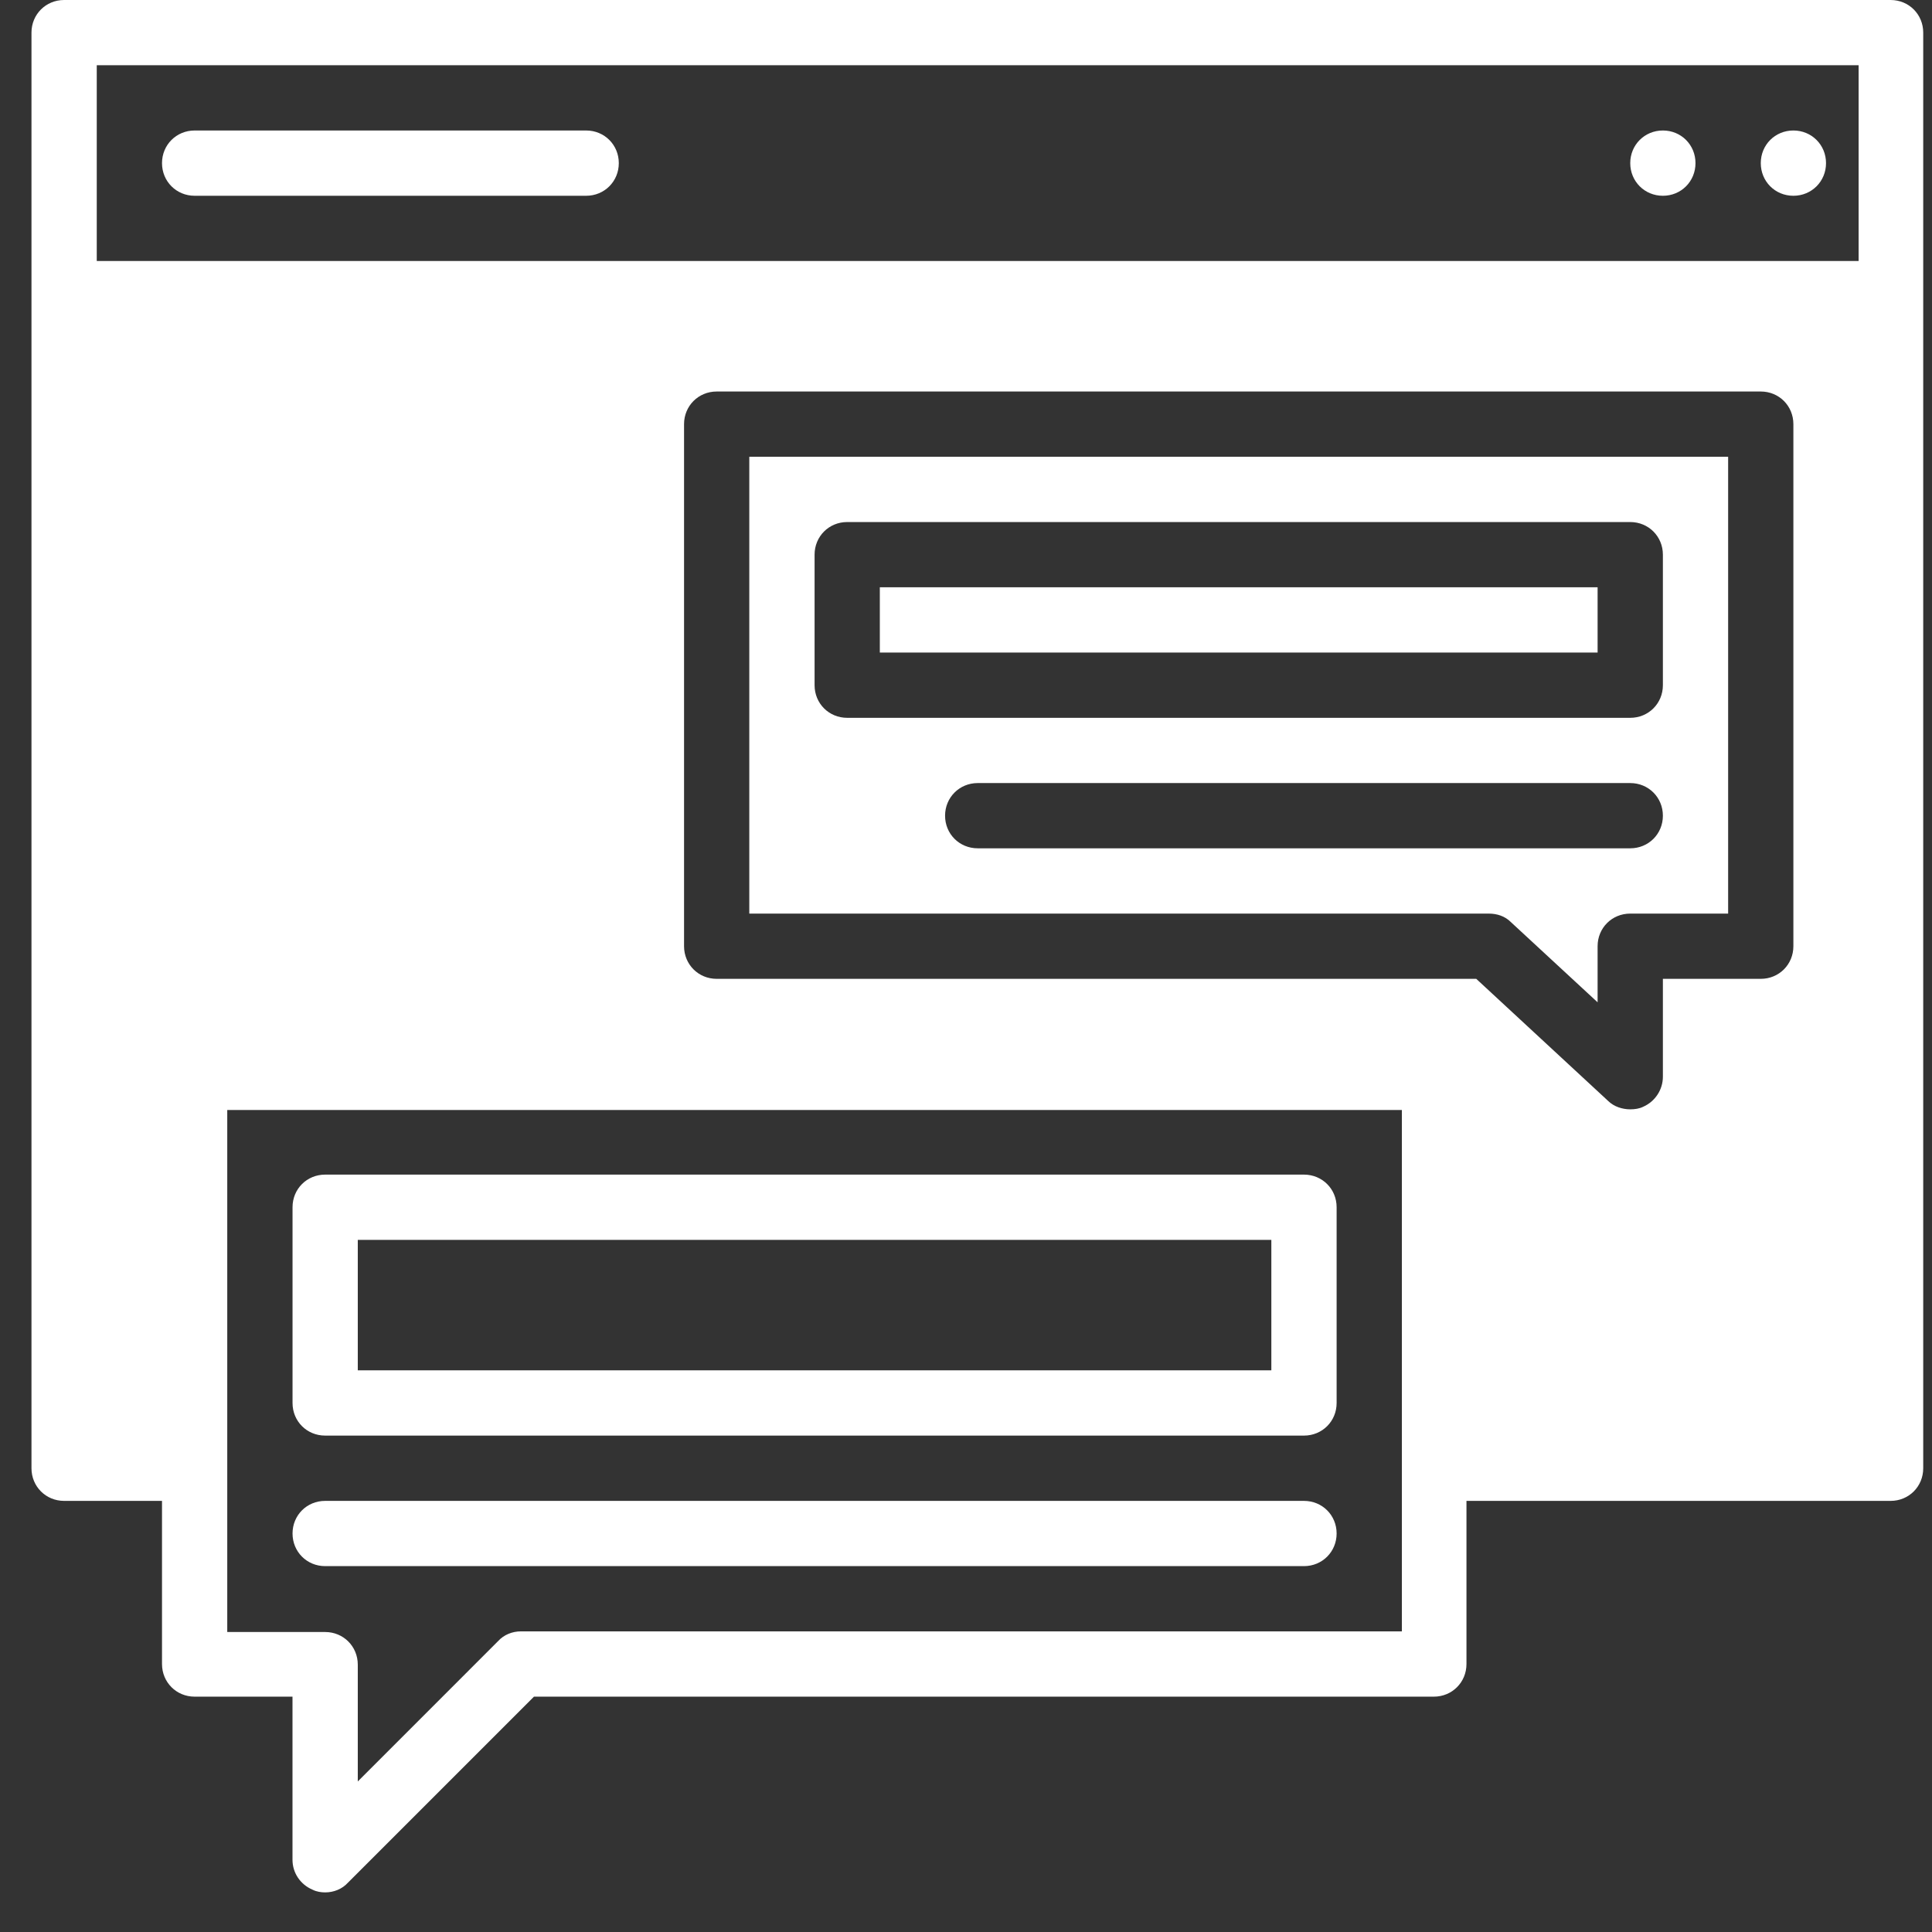 <?xml version="1.0" encoding="UTF-8"?>
<svg xmlns="http://www.w3.org/2000/svg" width="48" height="48" viewBox="0 0 48 48" fill="none">
  <rect x="0" y="0" width="48" height="48" fill="#333333" stroke="none"/>
  <path d="M14.563 3.242H4.836C4.382 3.242 4.025 3.599 4.025 4.053C4.025 4.507 4.382 4.864 4.836 4.864H14.563C15.017 4.864 15.374 4.507 15.374 4.053C15.374 3.599 15.017 3.242 14.563 3.242Z" fill="#fff"></path>
  <path d="M44.556 3.242C44.102 3.242 43.746 3.599 43.746 4.053C43.746 4.507 44.102 4.864 44.556 4.864C45.01 4.864 45.367 4.507 45.367 4.053C45.367 3.599 45.01 3.242 44.556 3.242Z" fill="#fff"></path>
  <path d="M41.314 3.242C40.86 3.242 40.503 3.599 40.503 4.053C40.503 4.507 40.86 4.864 41.314 4.864C41.768 4.864 42.124 4.507 42.124 4.053C42.124 3.599 41.768 3.242 41.314 3.242Z" fill="#fff"></path>
  <path d="M32.397 29.183H8.078C7.624 29.183 7.268 29.539 7.268 29.993V34.857C7.268 35.311 7.624 35.667 8.078 35.667H32.397C32.851 35.667 33.208 35.311 33.208 34.857V29.993C33.208 29.539 32.851 29.183 32.397 29.183ZM31.586 34.046H8.889V30.804H31.586V34.046Z" fill="#fff"></path>
  <path d="M32.397 37.289H8.078C7.624 37.289 7.268 37.645 7.268 38.099C7.268 38.553 7.624 38.91 8.078 38.91H32.397C32.851 38.91 33.208 38.553 33.208 38.099C33.208 37.645 32.851 37.289 32.397 37.289Z" fill="#fff"></path>
  <path fill-rule="evenodd" clip-rule="evenodd" d="M2.404 6.485H46.177V1.621H2.404V6.485ZM21.859 16.212H39.692V14.591H21.859V16.212ZM41.314 17.023V13.781C41.314 13.327 40.957 12.97 40.503 12.97H21.048C20.594 12.97 20.238 13.327 20.238 13.781V17.023C20.238 17.477 20.594 17.834 21.048 17.834H40.503C40.957 17.834 41.314 17.477 41.314 17.023ZM41.314 20.266C41.314 19.812 40.957 19.455 40.503 19.455H24.291C23.837 19.455 23.48 19.812 23.48 20.266C23.48 20.72 23.837 21.076 24.291 21.076H40.503C40.957 21.076 41.314 20.72 41.314 20.266ZM18.616 11.349H42.935V22.698H40.503C40.049 22.698 39.692 23.054 39.692 23.508V24.902L37.536 22.908C37.39 22.762 37.196 22.698 36.985 22.698H18.616V11.349ZM17.806 24.319H36.677L39.952 27.351C40.098 27.496 40.309 27.561 40.503 27.561C40.617 27.561 40.73 27.545 40.827 27.496C41.119 27.367 41.314 27.075 41.314 26.751V24.319H43.746C44.2 24.319 44.556 23.962 44.556 23.508V10.538C44.556 10.084 44.2 9.727 43.746 9.727H17.806C17.352 9.727 16.995 10.084 16.995 10.538V23.508C16.995 23.962 17.352 24.319 17.806 24.319ZM34.829 40.531H12.942C12.731 40.531 12.52 40.612 12.374 40.774L8.889 44.26V41.358C8.889 40.904 8.532 40.547 8.078 40.547H5.646V27.577H34.829V40.547V40.531ZM46.988 0H1.593C1.139 0 0.782 0.357 0.782 0.811V36.478C0.782 36.932 1.139 37.289 1.593 37.289H4.025V41.342C4.025 41.796 4.382 42.153 4.836 42.153H7.267V46.206C7.267 46.53 7.462 46.822 7.77 46.951C7.867 47 7.981 47.016 8.078 47.016C8.289 47.016 8.5 46.935 8.646 46.773L13.266 42.153H35.623C36.077 42.153 36.434 41.796 36.434 41.342V37.289H46.972C47.426 37.289 47.782 36.932 47.782 36.478V0.811C47.782 0.357 47.426 0 46.972 0H46.988Z" fill="#fff"></path>
</svg>
